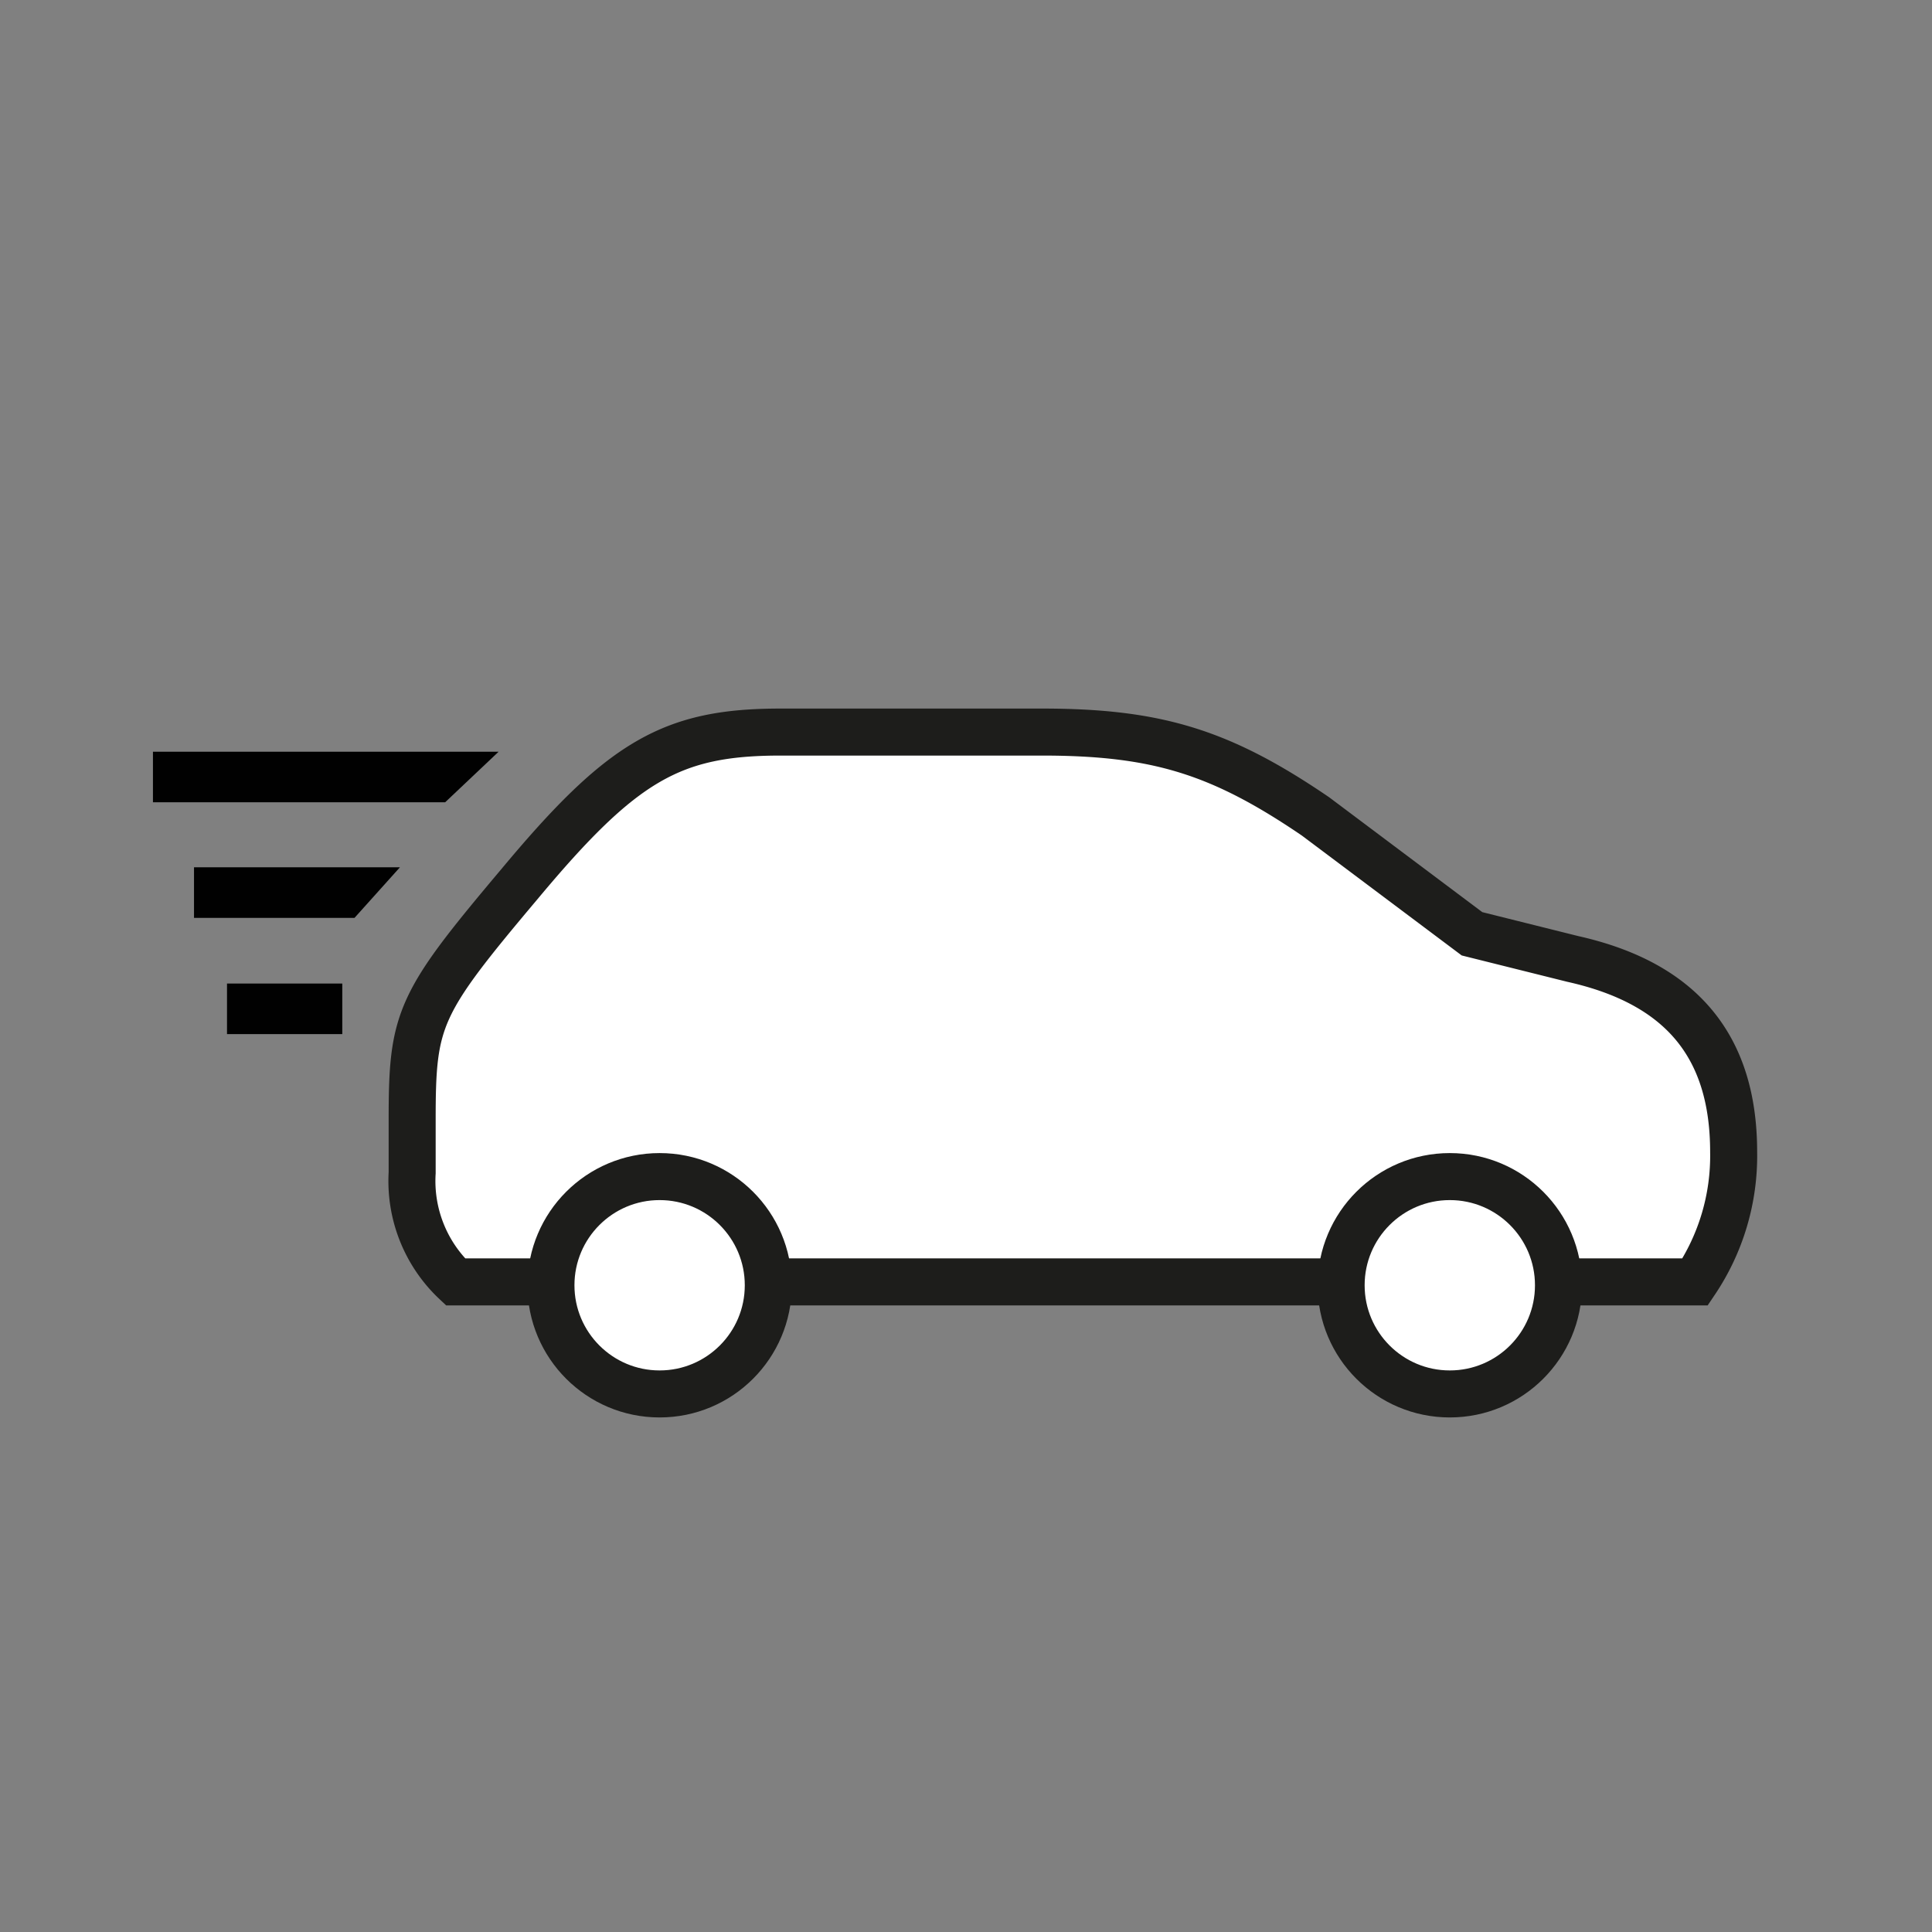 <svg id="Layer_1" data-name="Layer 1" xmlns="http://www.w3.org/2000/svg" viewBox="0 0 120 120"><rect x="0" y="0" width="120" height="120" fill="#808080" stroke="none"/><defs><style>.cls-1{fill:#fff;stroke:#1d1d1b;stroke-miterlimit:10;stroke-width:2.92px;}.cls-2{fill:#010101;}</style></defs><title>Renault-Korona_Iconer</title><path class="cls-1" d="M28.29,79.62h77a14,14,0,0,0,2.39-8.06c0-6.52-3.19-10.48-10-12L91.43,58l-9.72-7.29c-5.87-4-9.84-5.24-17-5.24H48.48c-6.77,0-9.84,1.79-16.23,9.46C26,62.35,25.6,63.25,25.6,69.51h0v3.33A8.6,8.6,0,0,0,28.29,79.62Z"/><rect class="cls-2" x="14.1" y="61.09" width="7.16" height="3.14"/><polygon class="cls-2" points="12.05 57.01 22.02 57.01 24.84 53.87 12.05 53.87 12.05 57.01"/><polygon class="cls-2" points="30.97 46.69 9.5 46.69 9.5 49.83 27.65 49.83 30.97 46.69"/><circle class="cls-1" cx="40.97" cy="79.83" r="6.75"/><circle class="cls-1" cx="90.05" cy="79.83" r="6.75"/></svg>